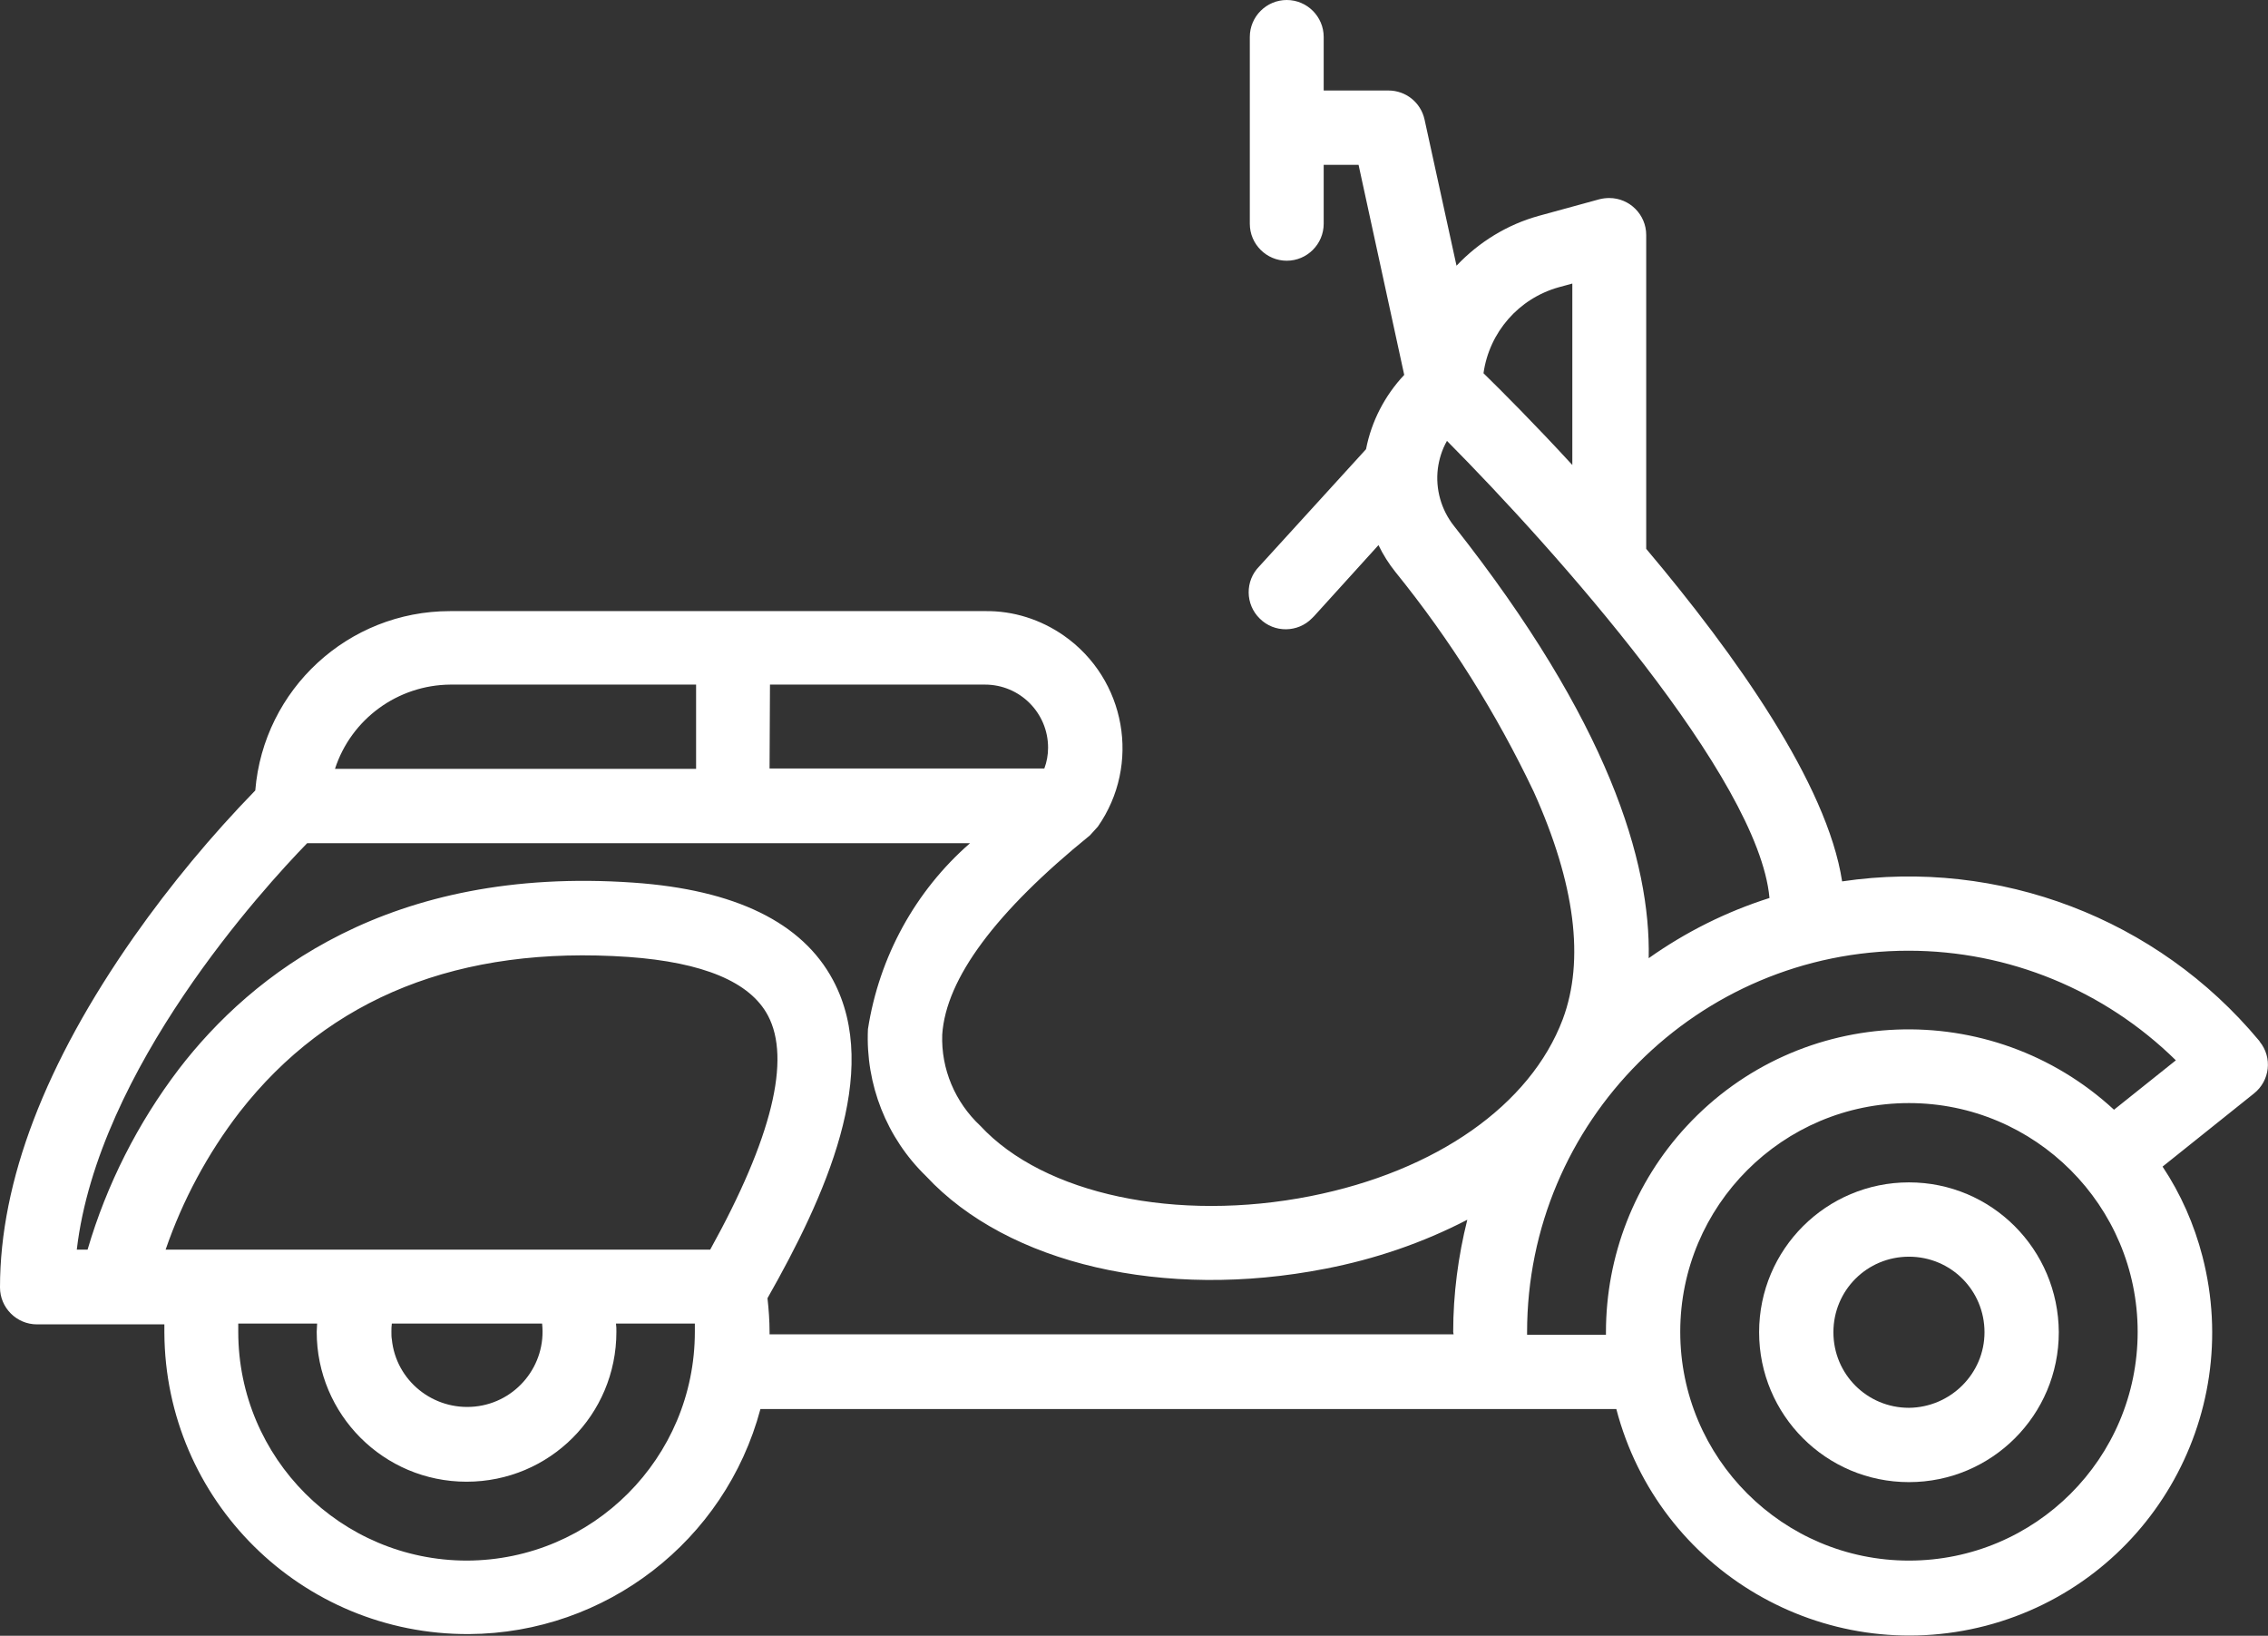 <?xml version="1.0" encoding="utf-8"?>
<!-- Generator: Adobe Illustrator 24.0.2, SVG Export Plug-In . SVG Version: 6.00 Build 0)  -->
<svg version="1.1" id="Calque_1" xmlns="http://www.w3.org/2000/svg" xmlns:xlink="http://www.w3.org/1999/xlink" x="0px" y="0px"
	 viewBox="0 0 54.64 39.4" style="enable-background:new 0 0 54.64 39.4;" xml:space="preserve">
<rect x="0" y="0" width="54.64" height="39.4" fill="#333333" stroke="none"/>
<style type="text/css">
	.st0{fill:#FFFFFF;}
</style>
<g id="Groupe_39" transform="translate(0 0)">
	<path id="Tracé_45" class="st0" d="M45.99,28.48c-1.99,0-3.61,1.61-3.61,3.61c0,1.99,1.61,3.61,3.61,3.61
		c1.99,0,3.61-1.61,3.61-3.61l0,0C49.59,30.09,47.98,28.48,45.99,28.48z M45.99,33.91c-1.01,0-1.82-0.81-1.82-1.82
		s0.81-1.82,1.82-1.82s1.82,0.81,1.82,1.82C47.81,33.09,46.99,33.9,45.99,33.91z"/>
	<path id="Tracé_46" class="st0" d="M54.42,25.06c-2.45-2.94-6.26-4.39-10.04-3.83c-0.36-2.35-2.57-5.46-4.72-8.01V5.66
		c0-0.49-0.4-0.89-0.89-0.89c-0.08,0-0.16,0.01-0.24,0.03l-1.46,0.4c-0.76,0.21-1.44,0.63-1.98,1.2l-0.77-3.52
		c-0.09-0.41-0.45-0.7-0.87-0.7h-1.56V0.89C31.89,0.4,31.49,0,31,0s-0.89,0.4-0.89,0.89l0,0v4.5c0,0.49,0.4,0.89,0.89,0.89
		s0.89-0.4,0.89-0.89V3.97h0.84l1.1,5.06c-0.47,0.5-0.79,1.12-0.92,1.79l-2.57,2.82c-0.35,0.35-0.34,0.92,0.01,1.26
		c0.35,0.35,0.92,0.34,1.26-0.01c0.02-0.02,0.03-0.03,0.05-0.05l1.55-1.71c0.11,0.23,0.25,0.45,0.41,0.65
		c1.32,1.63,2.43,3.4,3.33,5.29c1,2.22,1.23,4.06,0.7,5.48c-0.78,2.07-3.05,3.66-6.07,4.26c-3.23,0.64-6.43-0.04-7.96-1.69
		c-0.61-0.57-0.95-1.37-0.92-2.2c0.09-1.35,1.29-2.96,3.56-4.8l0.19-0.21c1.04-1.49,0.68-3.55-0.82-4.6
		c-0.56-0.39-1.22-0.6-1.9-0.59H10.84c-2.45,0-4.49,1.88-4.69,4.32c-1.06,1.09-2.04,2.27-2.92,3.52C1.09,25.61,0,28.45,0,31.01
		c0,0.49,0.4,0.89,0.89,0.89l0,0h3.07c0,0.07,0,0.13,0,0.2c0.02,4.03,3.3,7.28,7.34,7.26c3.29-0.02,6.17-2.24,7.02-5.42h20.62
		c1.02,3.9,5,6.23,8.9,5.22c3.9-1.02,6.23-5,5.22-8.9c-0.2-0.77-0.52-1.5-0.96-2.16l2.2-1.76c0.39-0.31,0.45-0.87,0.14-1.25
		c0-0.01-0.01-0.01-0.01-0.02L54.42,25.06z M18.55,16.49h5.18c0.84,0,1.52,0.68,1.52,1.52c0,0.17-0.03,0.34-0.09,0.5h-6.62
		L18.55,16.49L18.55,16.49z M10.85,16.49h5.92v2.03h-8.7C8.46,17.32,9.58,16.5,10.85,16.49L10.85,16.49z M11.25,37.59
		c-3.04,0-5.51-2.47-5.51-5.51c0-0.07,0-0.13,0-0.2h1.9c0,0.07-0.01,0.13-0.01,0.2c0,1.99,1.61,3.61,3.61,3.61s3.61-1.61,3.61-3.61
		c0-0.07,0-0.13-0.01-0.2h1.9c0,0.07,0,0.13,0,0.2C16.74,35.12,14.28,37.58,11.25,37.59L11.25,37.59z M9.43,32.08
		c0-0.07,0-0.13,0.01-0.2h3.62c0.11,1-0.62,1.9-1.62,2s-1.9-0.62-2-1.62C9.43,32.21,9.43,32.15,9.43,32.08z M17.11,30.1H3.99
		C4.4,28.91,5,27.79,5.77,26.79c2.16-2.77,5.31-4.02,9.37-3.74c1.8,0.13,2.93,0.6,3.36,1.41C19.06,25.51,18.6,27.41,17.11,30.1
		L17.11,30.1z M35.02,32.14H18.54c0-0.02,0-0.04,0-0.06c0-0.27-0.02-0.54-0.05-0.81c1.38-2.43,2.76-5.45,1.58-7.66
		c-0.74-1.39-2.36-2.18-4.81-2.35c-5.88-0.41-9.2,2.21-10.95,4.49c-0.99,1.3-1.74,2.78-2.2,4.35H1.85c0.51-4.36,4.51-8.72,5.55-9.79
		h15.97c-1.32,1.15-2.19,2.74-2.46,4.48c-0.06,1.33,0.45,2.62,1.4,3.54c1.97,2.12,5.74,2.99,9.62,2.23
		c1.19-0.23,2.34-0.62,3.42-1.18c-0.22,0.88-0.34,1.79-0.34,2.7C35.01,32.1,35.02,32.13,35.02,32.14L35.02,32.14z M37.55,6.92
		l0.33-0.09v4.37c-0.92-1-1.7-1.78-2.14-2.21C35.88,8,36.59,7.19,37.55,6.92L37.55,6.92z M35.03,12.67
		c-0.31-0.39-0.45-0.89-0.39-1.38c0.03-0.23,0.1-0.46,0.22-0.67c2.59,2.61,7.51,8.12,7.77,11.01c-1.04,0.33-2.02,0.82-2.91,1.45
		C39.77,20.76,38.75,17.38,35.03,12.67L35.03,12.67z M45.99,37.59c-3.04,0-5.51-2.47-5.51-5.51s2.47-5.51,5.51-5.51
		s5.51,2.47,5.51,5.51C51.5,35.13,49.03,37.59,45.99,37.59L45.99,37.59z M50.93,26.73c-2.96-2.73-7.57-2.55-10.3,0.4
		c-1.25,1.35-1.94,3.12-1.94,4.96c0,0.02,0,0.04,0,0.06h-1.9c0-0.02,0-0.04,0-0.06c0-5.07,4.11-9.19,9.19-9.19
		c2.41,0,4.72,0.95,6.44,2.64L50.93,26.73z"/>
</g>
</svg>
